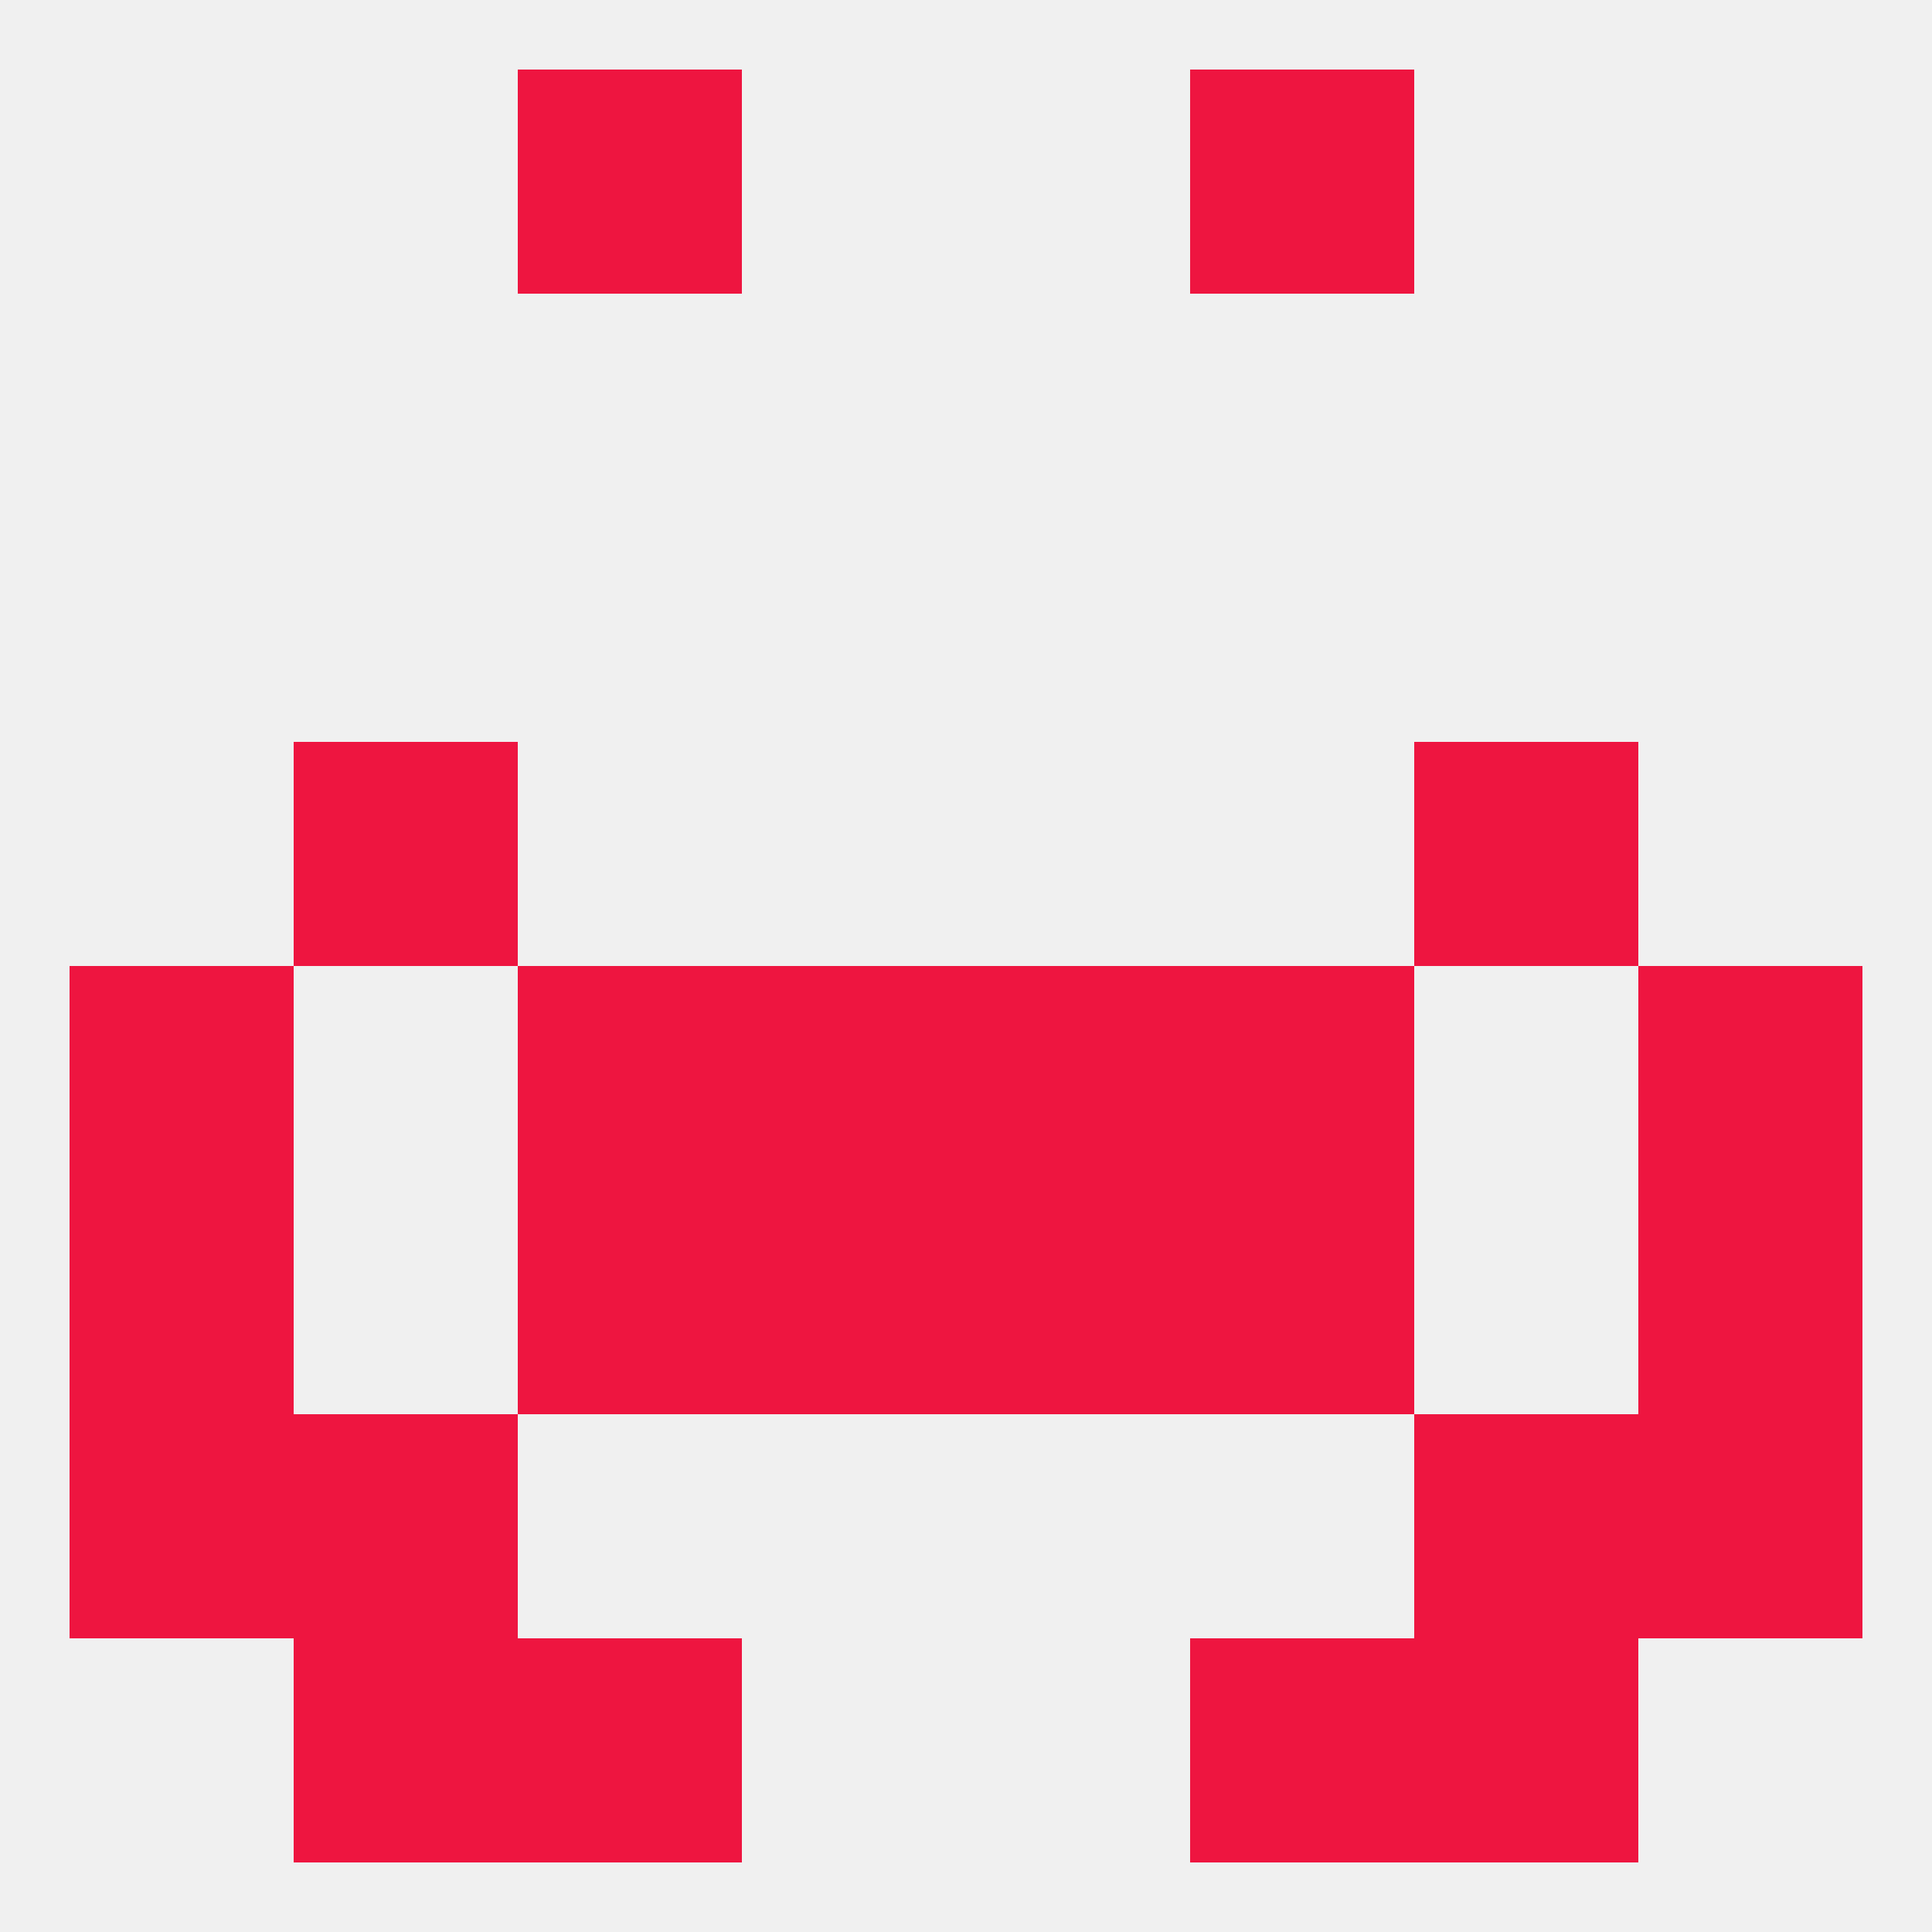 
<!--   <?xml version="1.0"?> -->
<svg version="1.1" baseprofile="full" xmlns="http://www.w3.org/2000/svg" xmlns:xlink="http://www.w3.org/1999/xlink" xmlns:ev="http://www.w3.org/2001/xml-events" width="250" height="250" viewBox="0 0 250 250" >
	<rect width="100%" height="100%" fill="rgba(240,240,240,255)"/>

	<rect x="67" y="154" width="29" height="29" fill="rgba(238,21,64,255)"/>
	<rect x="154" y="154" width="29" height="29" fill="rgba(238,21,64,255)"/>
	<rect x="96" y="154" width="29" height="29" fill="rgba(238,21,64,255)"/>
	<rect x="125" y="154" width="29" height="29" fill="rgba(238,21,64,255)"/>
	<rect x="9" y="154" width="29" height="29" fill="rgba(238,21,64,255)"/>
	<rect x="212" y="154" width="29" height="29" fill="rgba(238,21,64,255)"/>
	<rect x="38" y="212" width="29" height="29" fill="rgba(238,21,64,255)"/>
	<rect x="183" y="212" width="29" height="29" fill="rgba(238,21,64,255)"/>
	<rect x="67" y="212" width="29" height="29" fill="rgba(238,21,64,255)"/>
	<rect x="154" y="212" width="29" height="29" fill="rgba(238,21,64,255)"/>
	<rect x="67" y="9" width="29" height="29" fill="rgba(238,21,64,255)"/>
	<rect x="154" y="9" width="29" height="29" fill="rgba(238,21,64,255)"/>
	<rect x="38" y="183" width="29" height="29" fill="rgba(238,21,64,255)"/>
	<rect x="183" y="183" width="29" height="29" fill="rgba(238,21,64,255)"/>
	<rect x="9" y="183" width="29" height="29" fill="rgba(238,21,64,255)"/>
	<rect x="212" y="183" width="29" height="29" fill="rgba(238,21,64,255)"/>
	<rect x="183" y="96" width="29" height="29" fill="rgba(238,21,64,255)"/>
	<rect x="38" y="96" width="29" height="29" fill="rgba(238,21,64,255)"/>
	<rect x="154" y="125" width="29" height="29" fill="rgba(238,21,64,255)"/>
	<rect x="9" y="125" width="29" height="29" fill="rgba(238,21,64,255)"/>
	<rect x="212" y="125" width="29" height="29" fill="rgba(238,21,64,255)"/>
	<rect x="96" y="125" width="29" height="29" fill="rgba(238,21,64,255)"/>
	<rect x="125" y="125" width="29" height="29" fill="rgba(238,21,64,255)"/>
	<rect x="67" y="125" width="29" height="29" fill="rgba(238,21,64,255)"/>
</svg>
